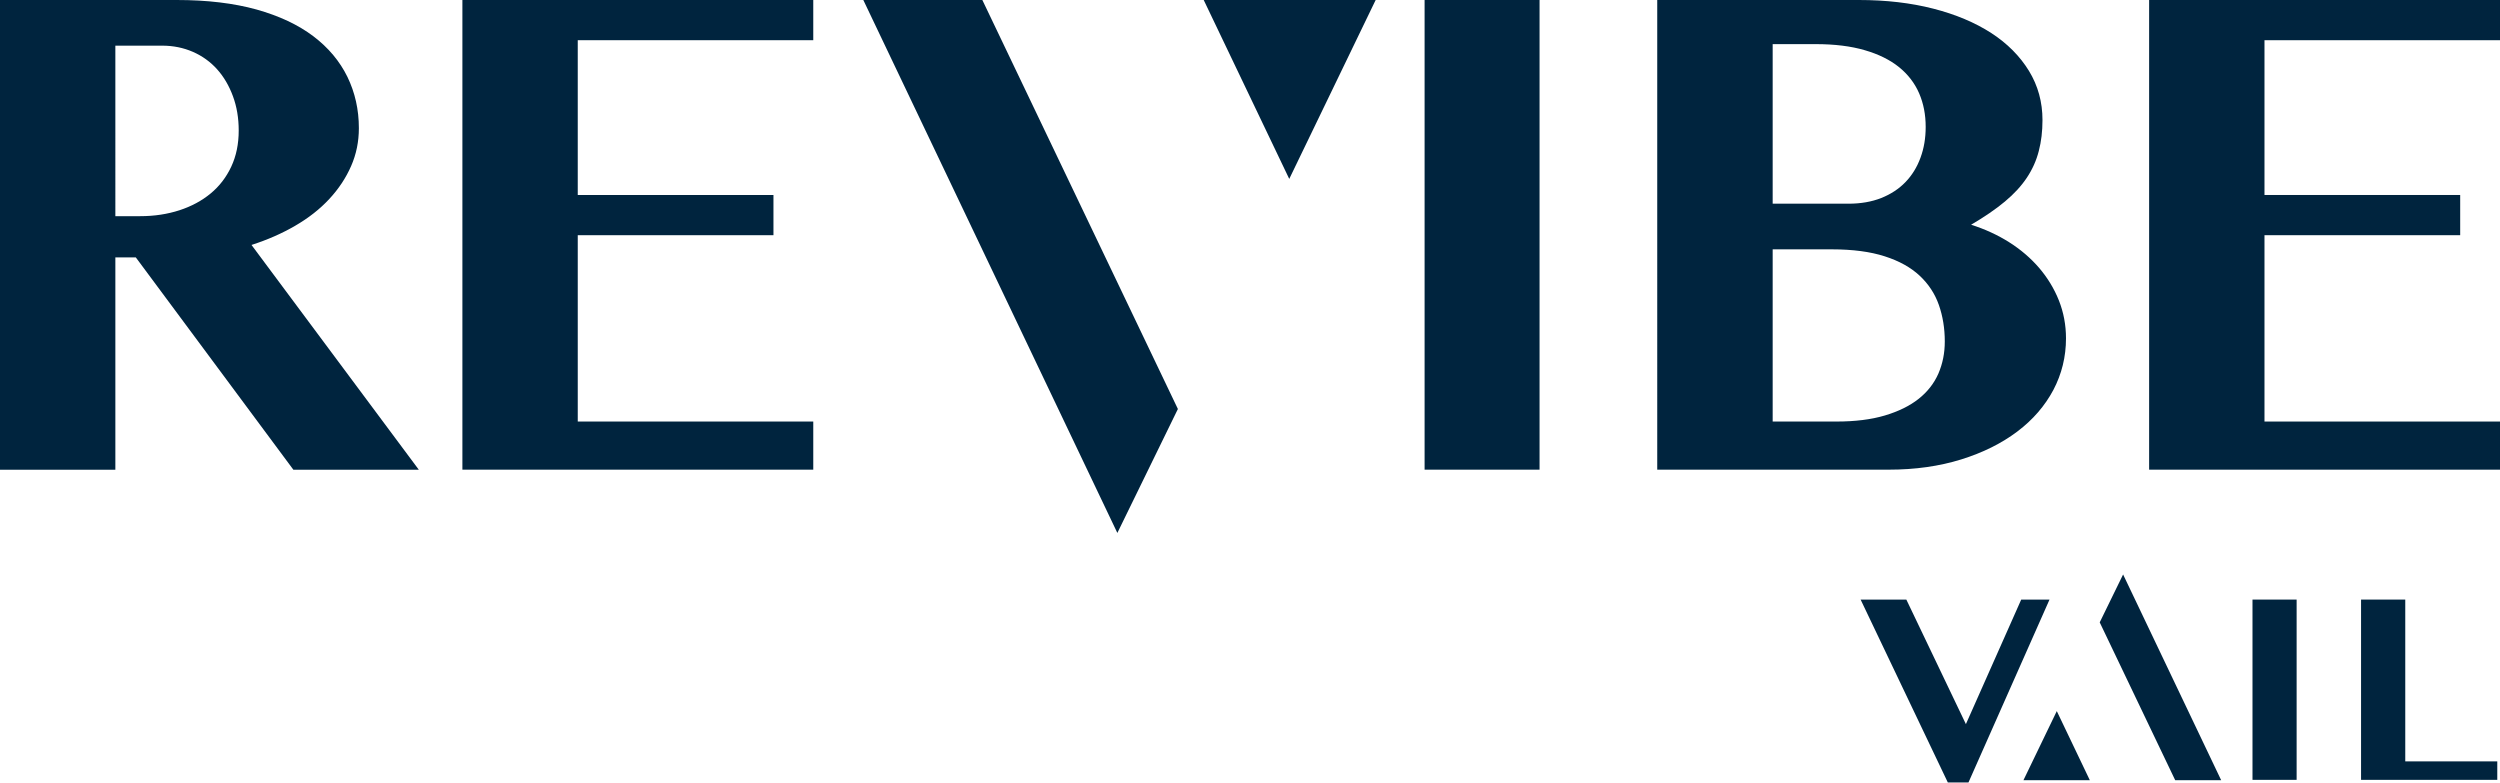 <svg xmlns="http://www.w3.org/2000/svg" id="uuid-506a1bdf-c517-4a4c-84c6-8b4f7bc5da37" viewBox="0 0 312.72 97.89"><defs><style>.uuid-4cfb1a76-df45-43f5-b808-ee8dff11fb93{fill:#00243e;}</style></defs><g><path class="uuid-4cfb1a76-df45-43f5-b808-ee8dff11fb93" d="M150.57,0h21.51s-10.81,22.38-10.81,22.38L150.57,0Z"></path><path class="uuid-4cfb1a76-df45-43f5-b808-ee8dff11fb93" d="M0,0H22.1c3.81,0,7.14,.4,9.99,1.19,2.84,.8,5.21,1.91,7.1,3.34,1.89,1.43,3.31,3.13,4.27,5.09,.95,1.96,1.43,4.1,1.43,6.41,0,1.68-.32,3.26-.97,4.74-.65,1.49-1.56,2.86-2.73,4.12-1.17,1.26-2.58,2.37-4.25,3.34-1.66,.97-3.49,1.77-5.48,2.41l20.93,28.12h-15.69l-19.71-26.56h-2.56v26.56H0V0ZM14.43,27.04h3.12c1.76,0,3.39-.25,4.9-.74,1.5-.49,2.8-1.19,3.9-2.1,1.1-.91,1.96-2.03,2.58-3.36,.62-1.33,.93-2.83,.93-4.51,0-1.56-.24-2.99-.72-4.29-.48-1.3-1.13-2.42-1.97-3.36-.84-.94-1.85-1.67-3.03-2.19-1.19-.52-2.47-.78-3.86-.78h-5.85V27.04Z"></path><path class="uuid-4cfb1a76-df45-43f5-b808-ee8dff11fb93" d="M101.73,0V5.03h-29.46V24.39h24.48v5.03h-24.48v23.31h29.46v6.02H57.84V0h43.89Z"></path><path class="uuid-4cfb1a76-df45-43f5-b808-ee8dff11fb93" d="M178.2,0h14.38V58.75h-14.38V0Z"></path><path class="uuid-4cfb1a76-df45-43f5-b808-ee8dff11fb93" d="M207.31,0h25.22c3.38,0,6.48,.36,9.29,1.08,2.81,.72,5.23,1.74,7.26,3.05,2.02,1.31,3.59,2.9,4.72,4.74,1.13,1.85,1.69,3.9,1.69,6.15,0,1.39-.15,2.67-.46,3.86-.3,1.19-.8,2.3-1.49,3.34-.69,1.04-1.61,2.04-2.75,2.99-1.14,.95-2.55,1.92-4.23,2.9,1.73,.55,3.32,1.28,4.76,2.19,1.44,.91,2.69,1.98,3.75,3.21,1.05,1.23,1.88,2.59,2.47,4.07,.59,1.49,.89,3.07,.89,4.74,0,2.31-.53,4.46-1.58,6.46-1.06,1.99-2.56,3.73-4.51,5.2-1.95,1.47-4.29,2.64-7.02,3.49-2.73,.85-5.76,1.28-9.08,1.28h-28.94V0Zm14.43,25.48h9.49c1.53,0,2.9-.24,4.09-.71,1.2-.48,2.21-1.14,3.03-1.99,.82-.85,1.45-1.87,1.88-3.05,.44-1.19,.65-2.47,.65-3.86,0-1.53-.27-2.93-.82-4.2-.55-1.27-1.39-2.36-2.51-3.27-1.13-.91-2.56-1.62-4.29-2.12-1.73-.51-3.79-.76-6.15-.76h-5.37V25.48Zm0,27.25h7.97c2.34,0,4.36-.25,6.07-.76,1.7-.51,3.11-1.2,4.22-2.08,1.11-.88,1.93-1.93,2.47-3.16,.53-1.23,.8-2.56,.8-4.01,0-1.65-.25-3.17-.74-4.57-.49-1.4-1.29-2.62-2.4-3.66-1.11-1.04-2.57-1.85-4.38-2.43-1.8-.58-4.01-.87-6.6-.87h-7.41v21.53Z"></path><path class="uuid-4cfb1a76-df45-43f5-b808-ee8dff11fb93" d="M312.72,0V5.03h-29.46V24.39h24.48v5.03h-24.48v23.31h29.46v6.02h-43.89V0h43.89Z"></path><path class="uuid-4cfb1a76-df45-43f5-b808-ee8dff11fb93" d="M139.77,66.67L107.99,0h14.89s24.46,51.16,24.46,51.16l-7.57,15.5Z"></path></g><g><g><path class="uuid-4cfb1a76-df45-43f5-b808-ee8dff11fb93" d="M238.46,75l7.45,15.58,6.92-15.58h3.54l-10.14,22.88h-2.58l-10.91-22.88h5.72Z"></path><path class="uuid-4cfb1a76-df45-43f5-b808-ee8dff11fb93" d="M281.76,75h5.52v22.55h-5.52v-22.55Z"></path><path class="uuid-4cfb1a76-df45-43f5-b808-ee8dff11fb93" d="M295.33,75h5.54v20.24h11.51v2.31h-17.04v-22.55Z"></path></g><g><path class="uuid-4cfb1a76-df45-43f5-b808-ee8dff11fb93" d="M261.41,97.59h-8.3s4.17-8.64,4.17-8.64l4.13,8.64Z"></path><path class="uuid-4cfb1a76-df45-43f5-b808-ee8dff11fb93" d="M265.58,71.87l12.26,25.72h-5.75s-9.44-19.74-9.44-19.74l2.92-5.98Z"></path></g></g></svg>